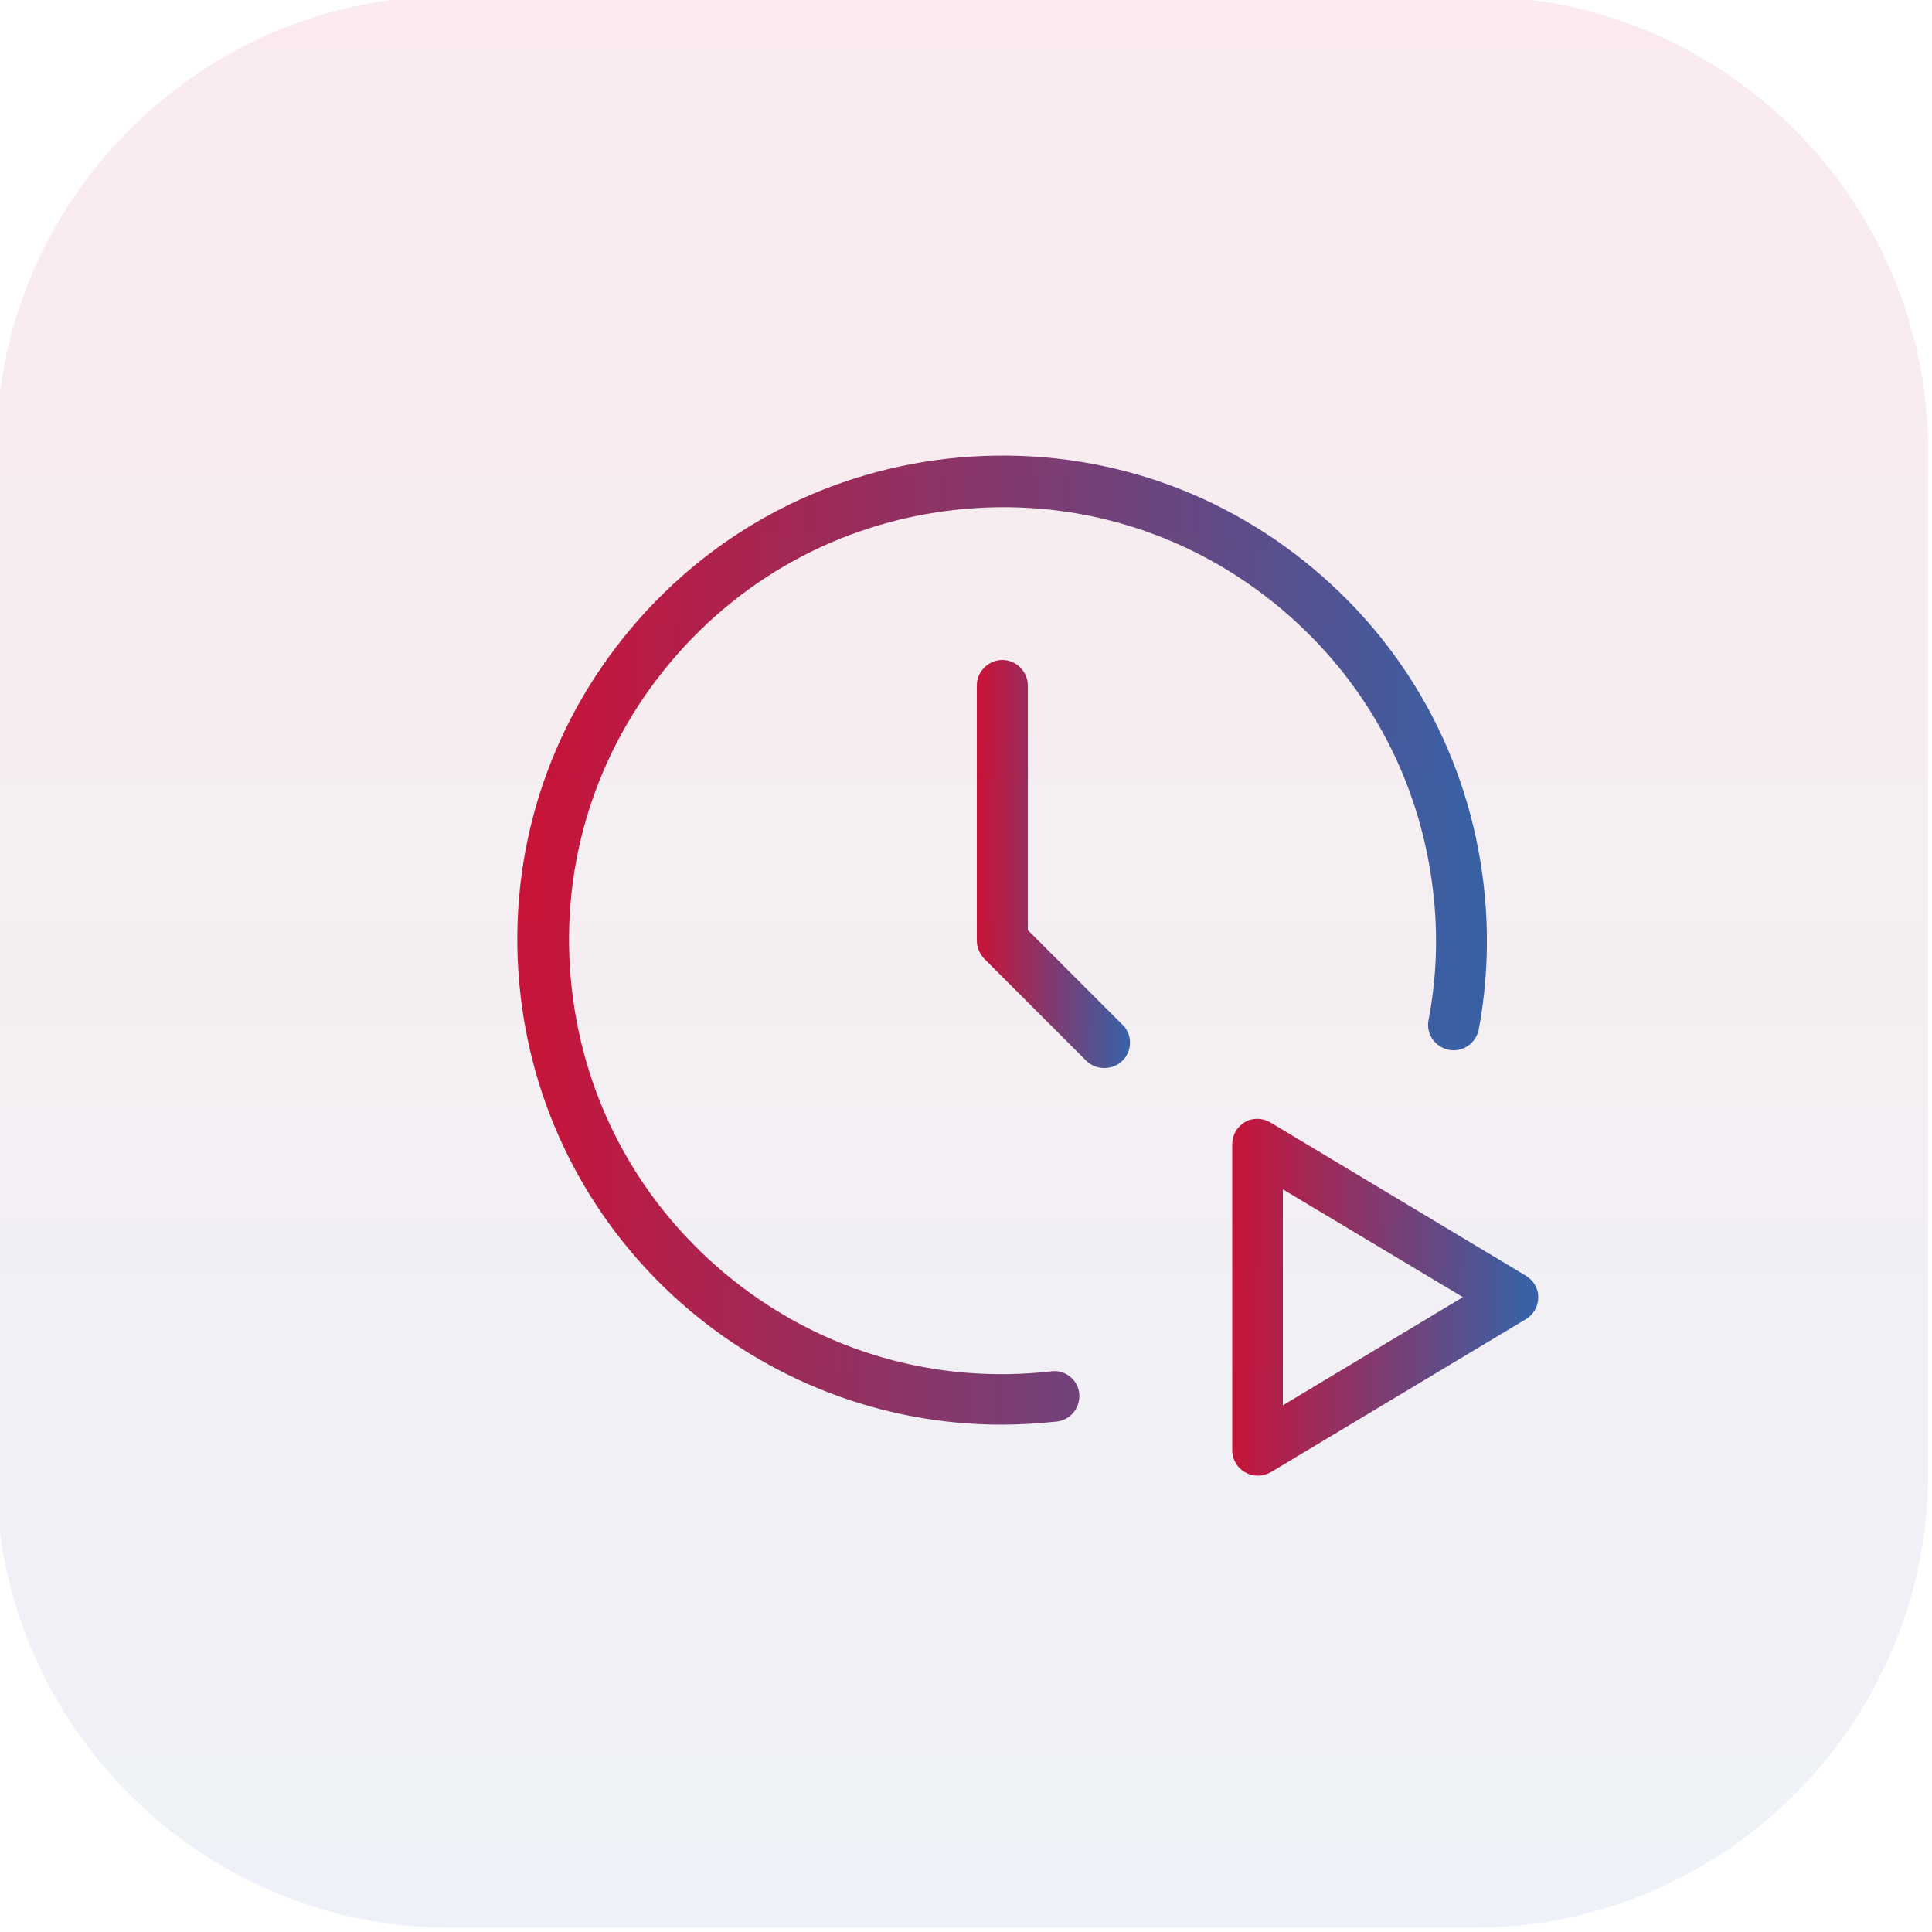 <?xml version="1.0" encoding="UTF-8"?>
<svg xmlns="http://www.w3.org/2000/svg" xmlns:xlink="http://www.w3.org/1999/xlink" version="1.1" id="Ebene_1" x="0px" y="0px" viewBox="0 0 500 500" style="enable-background:new 0 0 500 500;" xml:space="preserve">
<style type="text/css">
	.st0{fill:url(#SVGID_1_);}
	.st1{fill:url(#SVGID_00000070805817079036237850000006067207183167611306_);}
	.st2{fill:url(#SVGID_00000129181308079056724780000018084491577985239980_);}
	
		.st3{opacity:8.600000e-02;fill:url(#Rechteck_31_00000176034878869357918130000001606014904229334936_);enable-background:new    ;}
</style>
<g>
	
		<linearGradient id="SVGID_1_" gradientUnits="userSpaceOnUse" x1="252.8" y1="276.4" x2="292.402" y2="276.4" gradientTransform="matrix(1 0 0 -1 0 500)">
		<stop offset="0" style="stop-color:#CE1034"></stop>
		<stop offset="1.718180e-02" style="stop-color:#CE1034"></stop>
		<stop offset="0.975" style="stop-color:#3264AA"></stop>
		<stop offset="1" style="stop-color:#3264AA"></stop>
	</linearGradient>
	<path class="st0" d="M266,240.7v-63.3c0-3.6-3-6.6-6.6-6.6s-6.6,3-6.6,6.6v66c0,1.7,0.7,3.4,1.9,4.7l26.4,26.4   c1.3,1.3,3,1.9,4.7,1.9s3.4-0.6,4.7-1.9c2.6-2.6,2.6-6.8,0-9.3L266,240.7z"></path>
	
		<linearGradient id="SVGID_00000058548811604772807870000012350231260491000464_" gradientUnits="userSpaceOnUse" x1="318.81" y1="164.276" x2="398.01" y2="164.276" gradientTransform="matrix(1 0 0 -1 0 500)">
		<stop offset="0" style="stop-color:#CE1034"></stop>
		<stop offset="1.718180e-02" style="stop-color:#CE1034"></stop>
		<stop offset="0.975" style="stop-color:#3264AA"></stop>
		<stop offset="1" style="stop-color:#3264AA"></stop>
	</linearGradient>
	<path style="fill:url(#SVGID_00000058548811604772807870000012350231260491000464_);" d="M394.8,330.1l-66-39.6   c-2-1.2-4.6-1.3-6.6-0.1c-2.1,1.2-3.3,3.4-3.3,5.7v79.2c0,2.4,1.3,4.6,3.3,5.7c1,0.6,2.1,0.9,3.3,0.9c1.2,0,2.3-0.3,3.4-0.9   l66-39.6c2-1.2,3.2-3.3,3.2-5.7S396.8,331.3,394.8,330.1z M332,363.7v-55.9l46.6,27.9L332,363.7z"></path>
	
		<linearGradient id="SVGID_00000111886738792094200530000004183518299889837451_" gradientUnits="userSpaceOnUse" x1="133.874" y1="256.697" x2="384.811" y2="256.697" gradientTransform="matrix(1 0 0 -1 0 500)">
		<stop offset="0" style="stop-color:#CE1034"></stop>
		<stop offset="1.718180e-02" style="stop-color:#CE1034"></stop>
		<stop offset="0.975" style="stop-color:#3264AA"></stop>
		<stop offset="1" style="stop-color:#3264AA"></stop>
	</linearGradient>
	<path style="fill:url(#SVGID_00000111886738792094200530000004183518299889837451_);" d="M272.1,354.9c-29.7,3.4-59.1-5-82.5-23.7   s-38.2-45.3-41.6-75.1c-3.4-29.8,5-59.1,23.7-82.5s45.3-38.2,75.1-41.6c29.8-3.4,59.1,5,82.5,23.7s38.2,45.3,41.6,75.1   c1.3,11.1,0.9,22.3-1.2,33.2c-0.7,3.6,1.7,7,5.3,7.7c3.5,0.7,7-1.7,7.7-5.3c2.3-12.3,2.7-24.8,1.3-37.2   c-3.8-33.3-20.3-63.1-46.5-84s-58.9-30.2-92.3-26.5c-33.3,3.8-63.1,20.3-84,46.5s-30.3,59-26.5,92.3   c7.3,63.9,61.6,111.2,124.5,111.2c4.7,0,9.5-0.3,14.3-0.8c3.6-0.4,6.2-3.7,5.8-7.3C279,357.1,275.6,354.4,272.1,354.9z"></path>
</g>
<linearGradient id="Rechteck_31_00000091709576805557320340000004688613663337897105_" gradientUnits="userSpaceOnUse" x1="6.912" y1="417.423" x2="6.912" y2="423.306" gradientTransform="matrix(85 0 0 85 -338.5 -35482)">
	<stop offset="0" style="stop-color:#CE0F34"></stop>
	<stop offset="1" style="stop-color:#376BAE"></stop>
</linearGradient>
<path id="Rechteck_31" style="opacity:8.600000e-02;fill:url(#Rechteck_31_00000091709576805557320340000004688613663337897105_);enable-background:new    ;" d="  M116.6-1h264.7C446.1-1,499,51.9,499,116.6v264.7c0,64.7-52.9,117.6-117.6,117.6H116.6C51.9,499-1,446.1-1,381.4V116.6  C-1,51.9,51.9-1,116.6-1z"></path>
</svg>
